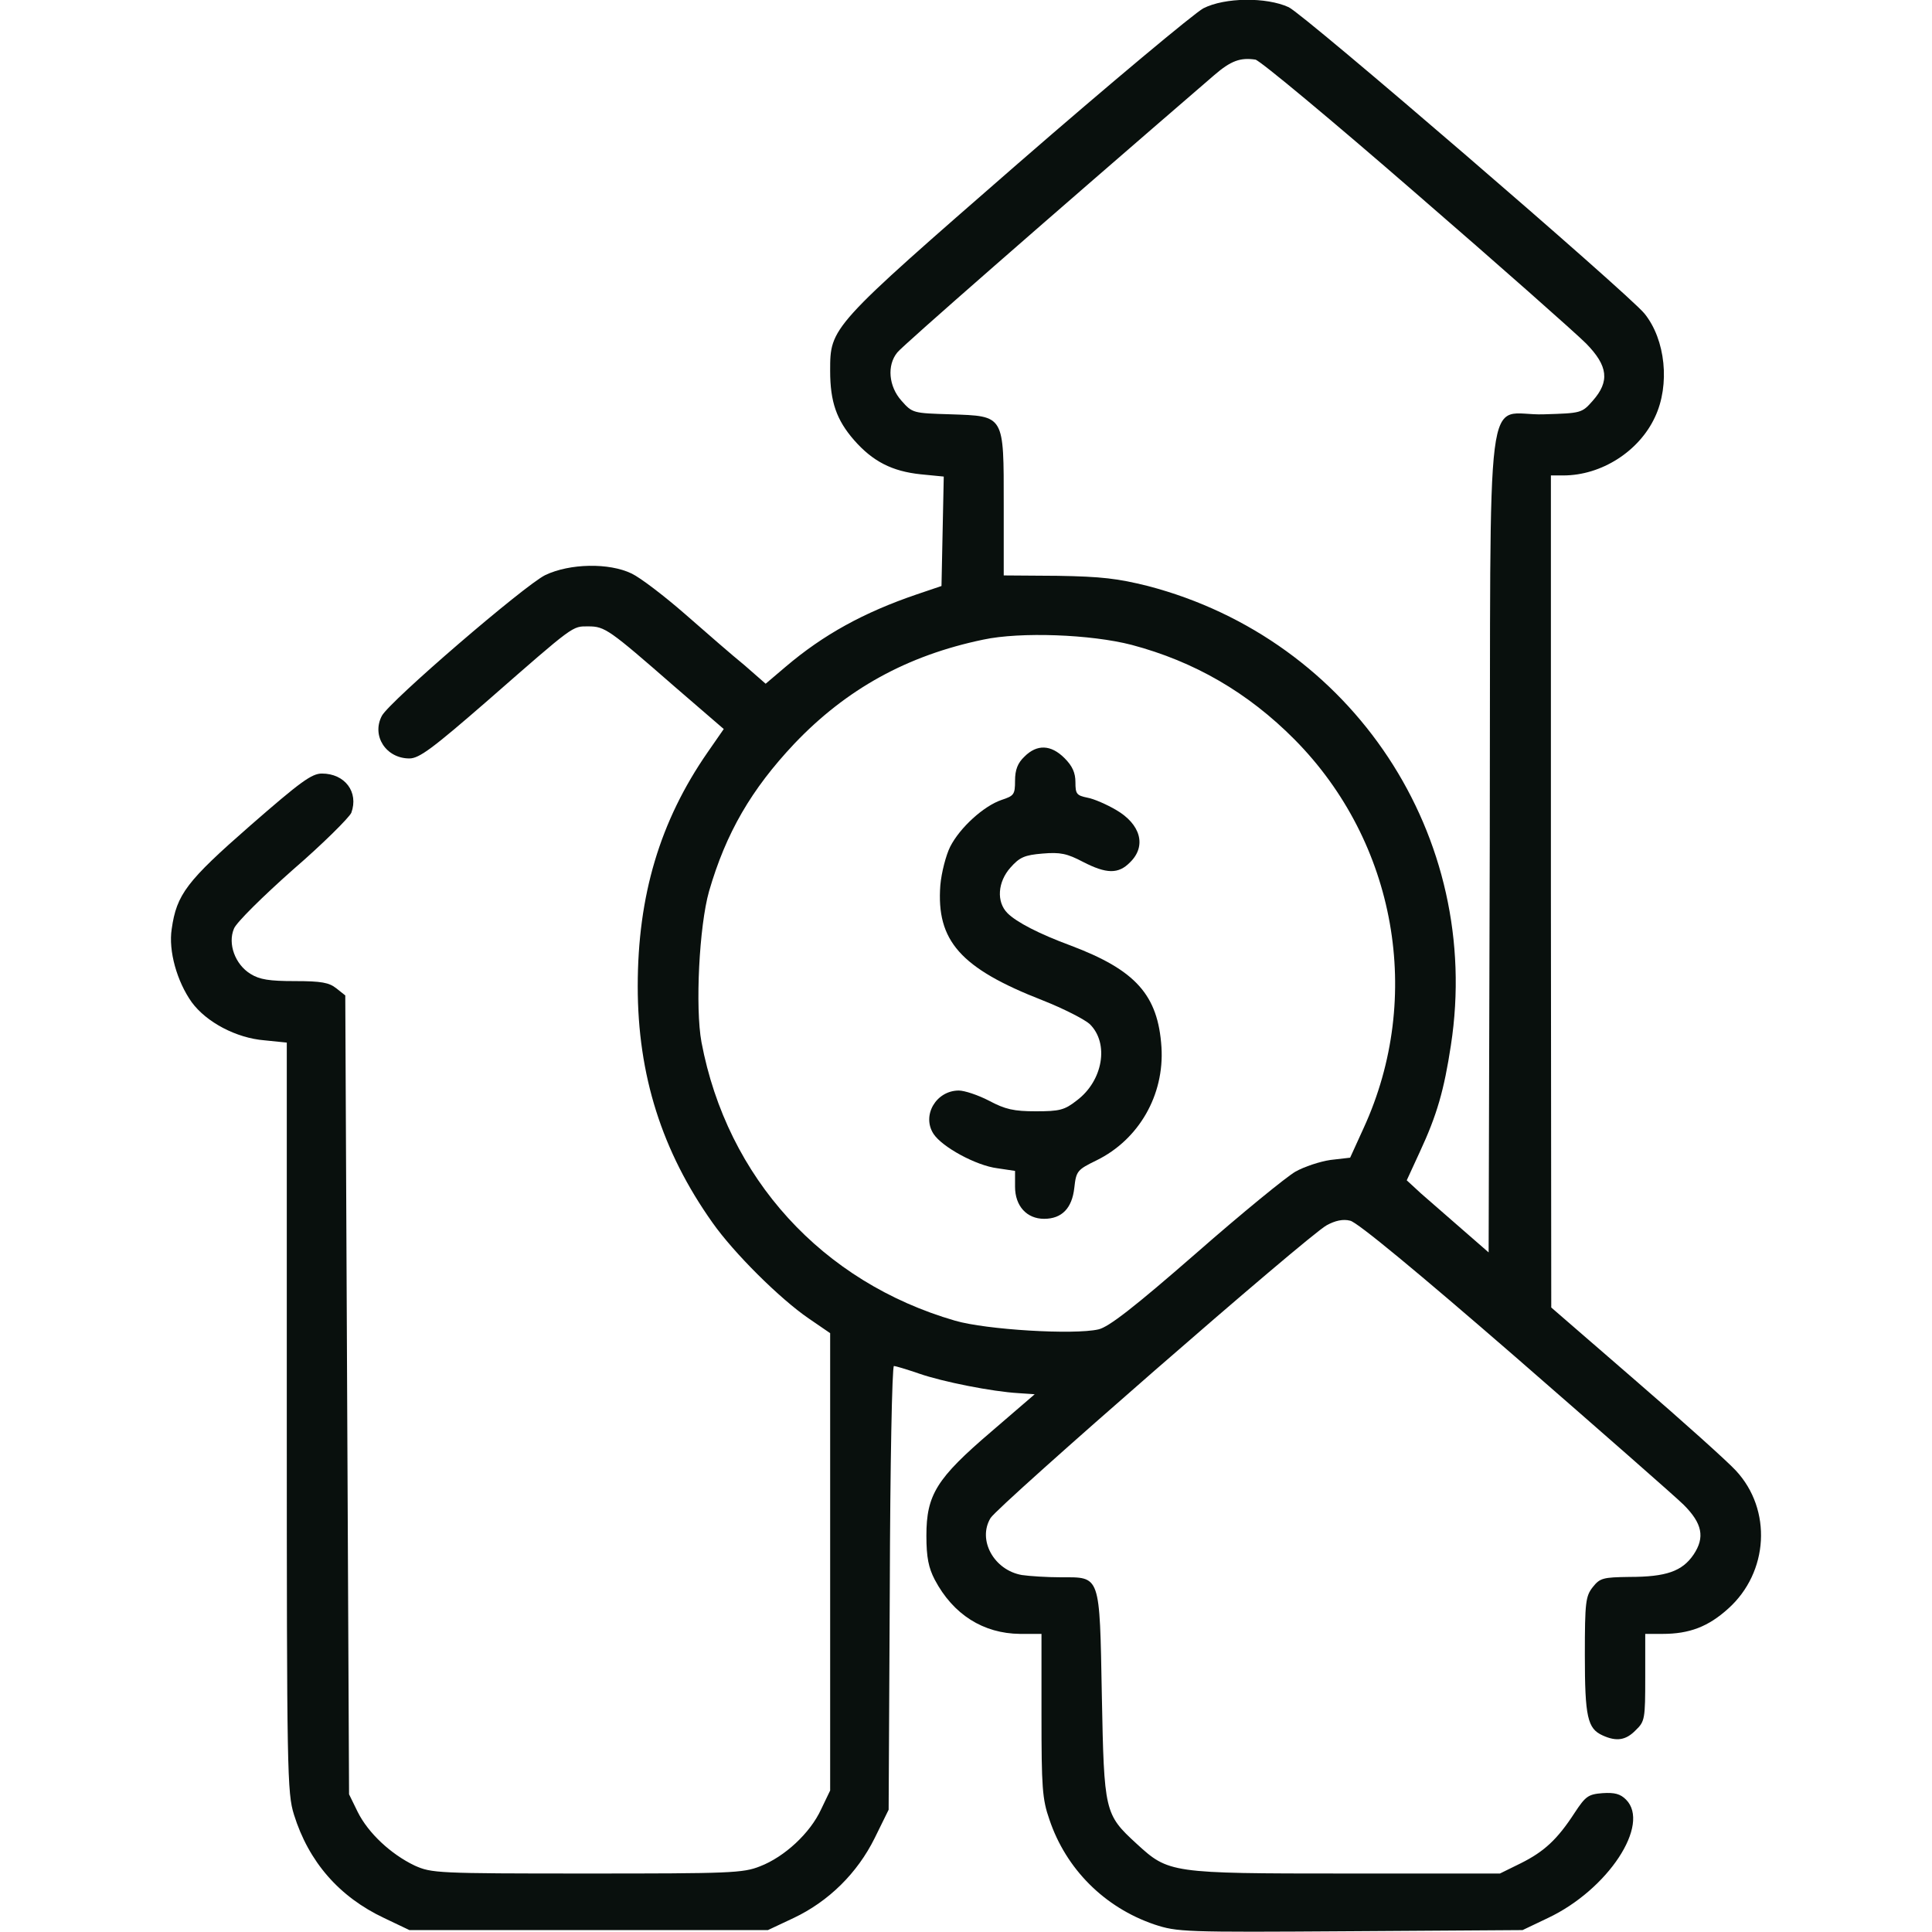<svg width="70" height="70" viewBox="0 0 70 70" fill="none" xmlns="http://www.w3.org/2000/svg">
<g clip-path="url(#clip0_1417_9722)">
<path d="M43.6 0.301C43.272 0.478 40.237 3.008 36.873 5.933C30.065 11.867 30.078 11.853 30.078 13.439C30.078 14.56 30.311 15.217 30.94 15.941C31.623 16.721 32.321 17.076 33.36 17.185L34.194 17.267L34.153 19.25L34.112 21.232L33.223 21.533C31.295 22.189 29.832 22.996 28.465 24.158L27.741 24.773L26.975 24.103C26.537 23.748 25.58 22.914 24.815 22.244C24.063 21.588 23.201 20.931 22.887 20.781C22.067 20.384 20.645 20.412 19.756 20.836C19.004 21.205 14.123 25.402 13.836 25.935C13.453 26.66 13.987 27.48 14.834 27.48C15.19 27.48 15.682 27.111 17.678 25.375C20.836 22.613 20.727 22.695 21.315 22.695C21.916 22.695 22.067 22.805 24.432 24.869L26.223 26.414L25.635 27.262C23.912 29.75 23.106 32.443 23.106 35.738C23.106 38.951 23.981 41.713 25.813 44.297C26.592 45.404 28.26 47.058 29.299 47.769L30.078 48.303V56.588V64.873L29.75 65.556C29.354 66.418 28.424 67.279 27.535 67.621C26.92 67.867 26.442 67.881 21.26 67.881C15.819 67.881 15.641 67.867 15.026 67.594C14.164 67.183 13.344 66.418 12.961 65.652L12.647 65.01L12.578 50.545L12.51 36.066L12.182 35.806C11.922 35.601 11.649 35.547 10.678 35.547C9.762 35.547 9.406 35.492 9.078 35.287C8.518 34.945 8.244 34.193 8.477 33.646C8.559 33.428 9.53 32.471 10.61 31.514C11.703 30.57 12.647 29.627 12.729 29.449C13.002 28.697 12.496 28.027 11.662 28.027C11.293 28.027 10.883 28.328 9.065 29.914C6.768 31.924 6.399 32.402 6.221 33.66C6.098 34.453 6.412 35.56 6.946 36.312C7.479 37.037 8.559 37.611 9.584 37.693L10.391 37.775V51.338C10.391 64.258 10.405 64.955 10.651 65.748C11.184 67.457 12.291 68.728 13.918 69.494L14.834 69.931H21.328H27.823L28.752 69.494C30.024 68.892 31.063 67.867 31.692 66.596L32.197 65.57L32.239 57.531C32.252 53.115 32.321 49.492 32.389 49.492C32.444 49.492 32.854 49.615 33.291 49.765C34.153 50.066 35.957 50.422 36.901 50.476L37.489 50.517L35.916 51.871C33.934 53.566 33.565 54.154 33.565 55.644C33.565 56.437 33.647 56.806 33.865 57.23C34.535 58.502 35.629 59.185 36.955 59.199H37.735V62.139C37.735 64.75 37.762 65.187 38.022 65.926C38.623 67.717 40.018 69.111 41.822 69.726C42.657 70 42.862 70.013 48.918 69.972L55.166 69.931L56.082 69.494C58.256 68.469 59.815 66.103 58.912 65.201C58.707 64.996 58.502 64.941 58.065 64.969C57.545 65.01 57.45 65.078 57.053 65.68C56.424 66.65 55.946 67.088 55.098 67.511L54.346 67.881H48.74C42.397 67.881 42.342 67.867 41.18 66.801C40.018 65.734 40.004 65.652 39.922 61.441C39.84 57.011 39.881 57.148 38.432 57.148C37.94 57.148 37.297 57.107 37.024 57.066C36.012 56.889 35.41 55.795 35.889 55.002C36.176 54.537 47.401 44.748 48.071 44.392C48.371 44.228 48.658 44.16 48.918 44.228C49.164 44.269 51.393 46.115 54.907 49.164C57.983 51.843 60.731 54.25 61.004 54.523C61.674 55.193 61.783 55.699 61.36 56.328C60.95 56.929 60.375 57.135 59.035 57.135C58.078 57.148 57.969 57.176 57.709 57.504C57.45 57.832 57.422 58.051 57.422 59.965C57.422 62.207 57.518 62.631 58.065 62.877C58.571 63.109 58.912 63.054 59.268 62.685C59.596 62.371 59.61 62.275 59.61 60.771V59.199H60.239C61.209 59.199 61.893 58.939 62.617 58.283C64.08 56.971 64.217 54.701 62.891 53.279C62.604 52.965 60.977 51.502 59.282 50.039L56.205 47.373L56.192 32.293V17.226H56.643C58.024 17.226 59.391 16.351 59.965 15.107C60.512 13.945 60.348 12.305 59.582 11.361C58.994 10.636 47.237 0.506 46.69 0.26C45.883 -0.11 44.379 -0.096 43.6 0.301ZM51.297 7C54.332 9.625 57.094 12.072 57.463 12.441C58.27 13.261 58.325 13.822 57.709 14.519C57.313 14.97 57.285 14.97 55.946 15.011C53.758 15.094 54.018 13.097 53.977 30.529L53.936 45.377L52.979 44.543C52.459 44.092 51.789 43.504 51.489 43.244L50.969 42.765L51.447 41.726C52.063 40.4 52.322 39.498 52.569 37.871C53.731 30.31 49.014 23.174 41.59 21.232C40.496 20.959 39.908 20.89 38.322 20.863L36.367 20.849V18.306C36.367 15.011 36.408 15.08 34.44 15.011C33.086 14.97 33.059 14.97 32.662 14.519C32.197 14 32.129 13.234 32.512 12.769C32.69 12.537 37.83 8.039 43.996 2.72C44.598 2.201 44.94 2.078 45.487 2.16C45.664 2.201 48.276 4.375 51.297 7ZM41.002 23.365C43.272 23.967 45.213 25.088 46.908 26.797C50.586 30.515 51.584 36.121 49.41 40.865L48.918 41.945L48.207 42.027C47.825 42.082 47.25 42.273 46.936 42.451C46.621 42.629 44.994 43.955 43.326 45.418C41.084 47.373 40.168 48.084 39.799 48.166C38.91 48.371 35.725 48.179 34.604 47.851C29.791 46.457 26.346 42.683 25.416 37.761C25.184 36.504 25.334 33.551 25.69 32.293C26.305 30.174 27.221 28.601 28.779 26.947C30.666 24.965 32.867 23.748 35.629 23.174C36.969 22.887 39.526 22.982 41.002 23.365Z" fill="#09100D"/>
<path d="M37.119 27.412C36.873 27.645 36.777 27.891 36.777 28.287C36.777 28.793 36.736 28.834 36.285 28.984C35.643 29.203 34.781 29.982 34.426 30.68C34.276 30.98 34.111 31.609 34.07 32.074C33.92 34.084 34.795 35.082 37.776 36.244C38.541 36.545 39.307 36.941 39.484 37.105C40.195 37.803 39.963 39.156 39.02 39.867C38.568 40.223 38.391 40.264 37.529 40.264C36.736 40.264 36.422 40.195 35.834 39.881C35.438 39.676 34.945 39.512 34.74 39.512C33.92 39.512 33.387 40.414 33.824 41.084C34.139 41.562 35.369 42.232 36.135 42.328L36.777 42.424V42.998C36.777 43.695 37.201 44.16 37.83 44.16C38.473 44.16 38.842 43.777 38.924 43.039C38.992 42.424 39.033 42.383 39.731 42.041C41.262 41.289 42.191 39.676 42.082 37.94C41.959 36.053 41.152 35.15 38.801 34.262C37.652 33.838 36.832 33.414 36.504 33.086C36.094 32.676 36.148 31.951 36.613 31.432C36.941 31.062 37.119 30.98 37.776 30.926C38.418 30.871 38.664 30.926 39.238 31.227C40.086 31.664 40.523 31.678 40.947 31.24C41.549 30.652 41.33 29.859 40.428 29.34C40.1 29.148 39.635 28.943 39.402 28.902C39.006 28.82 38.965 28.766 38.965 28.342C38.965 28 38.856 27.754 38.568 27.467C38.076 26.975 37.57 26.961 37.119 27.412Z" fill="#09100D"/>
</g>
<defs>
<clipPath id="clip0_1417_9722">
<rect width="70" height="70" fill="white"/>
</clipPath>
</defs>
</svg>
